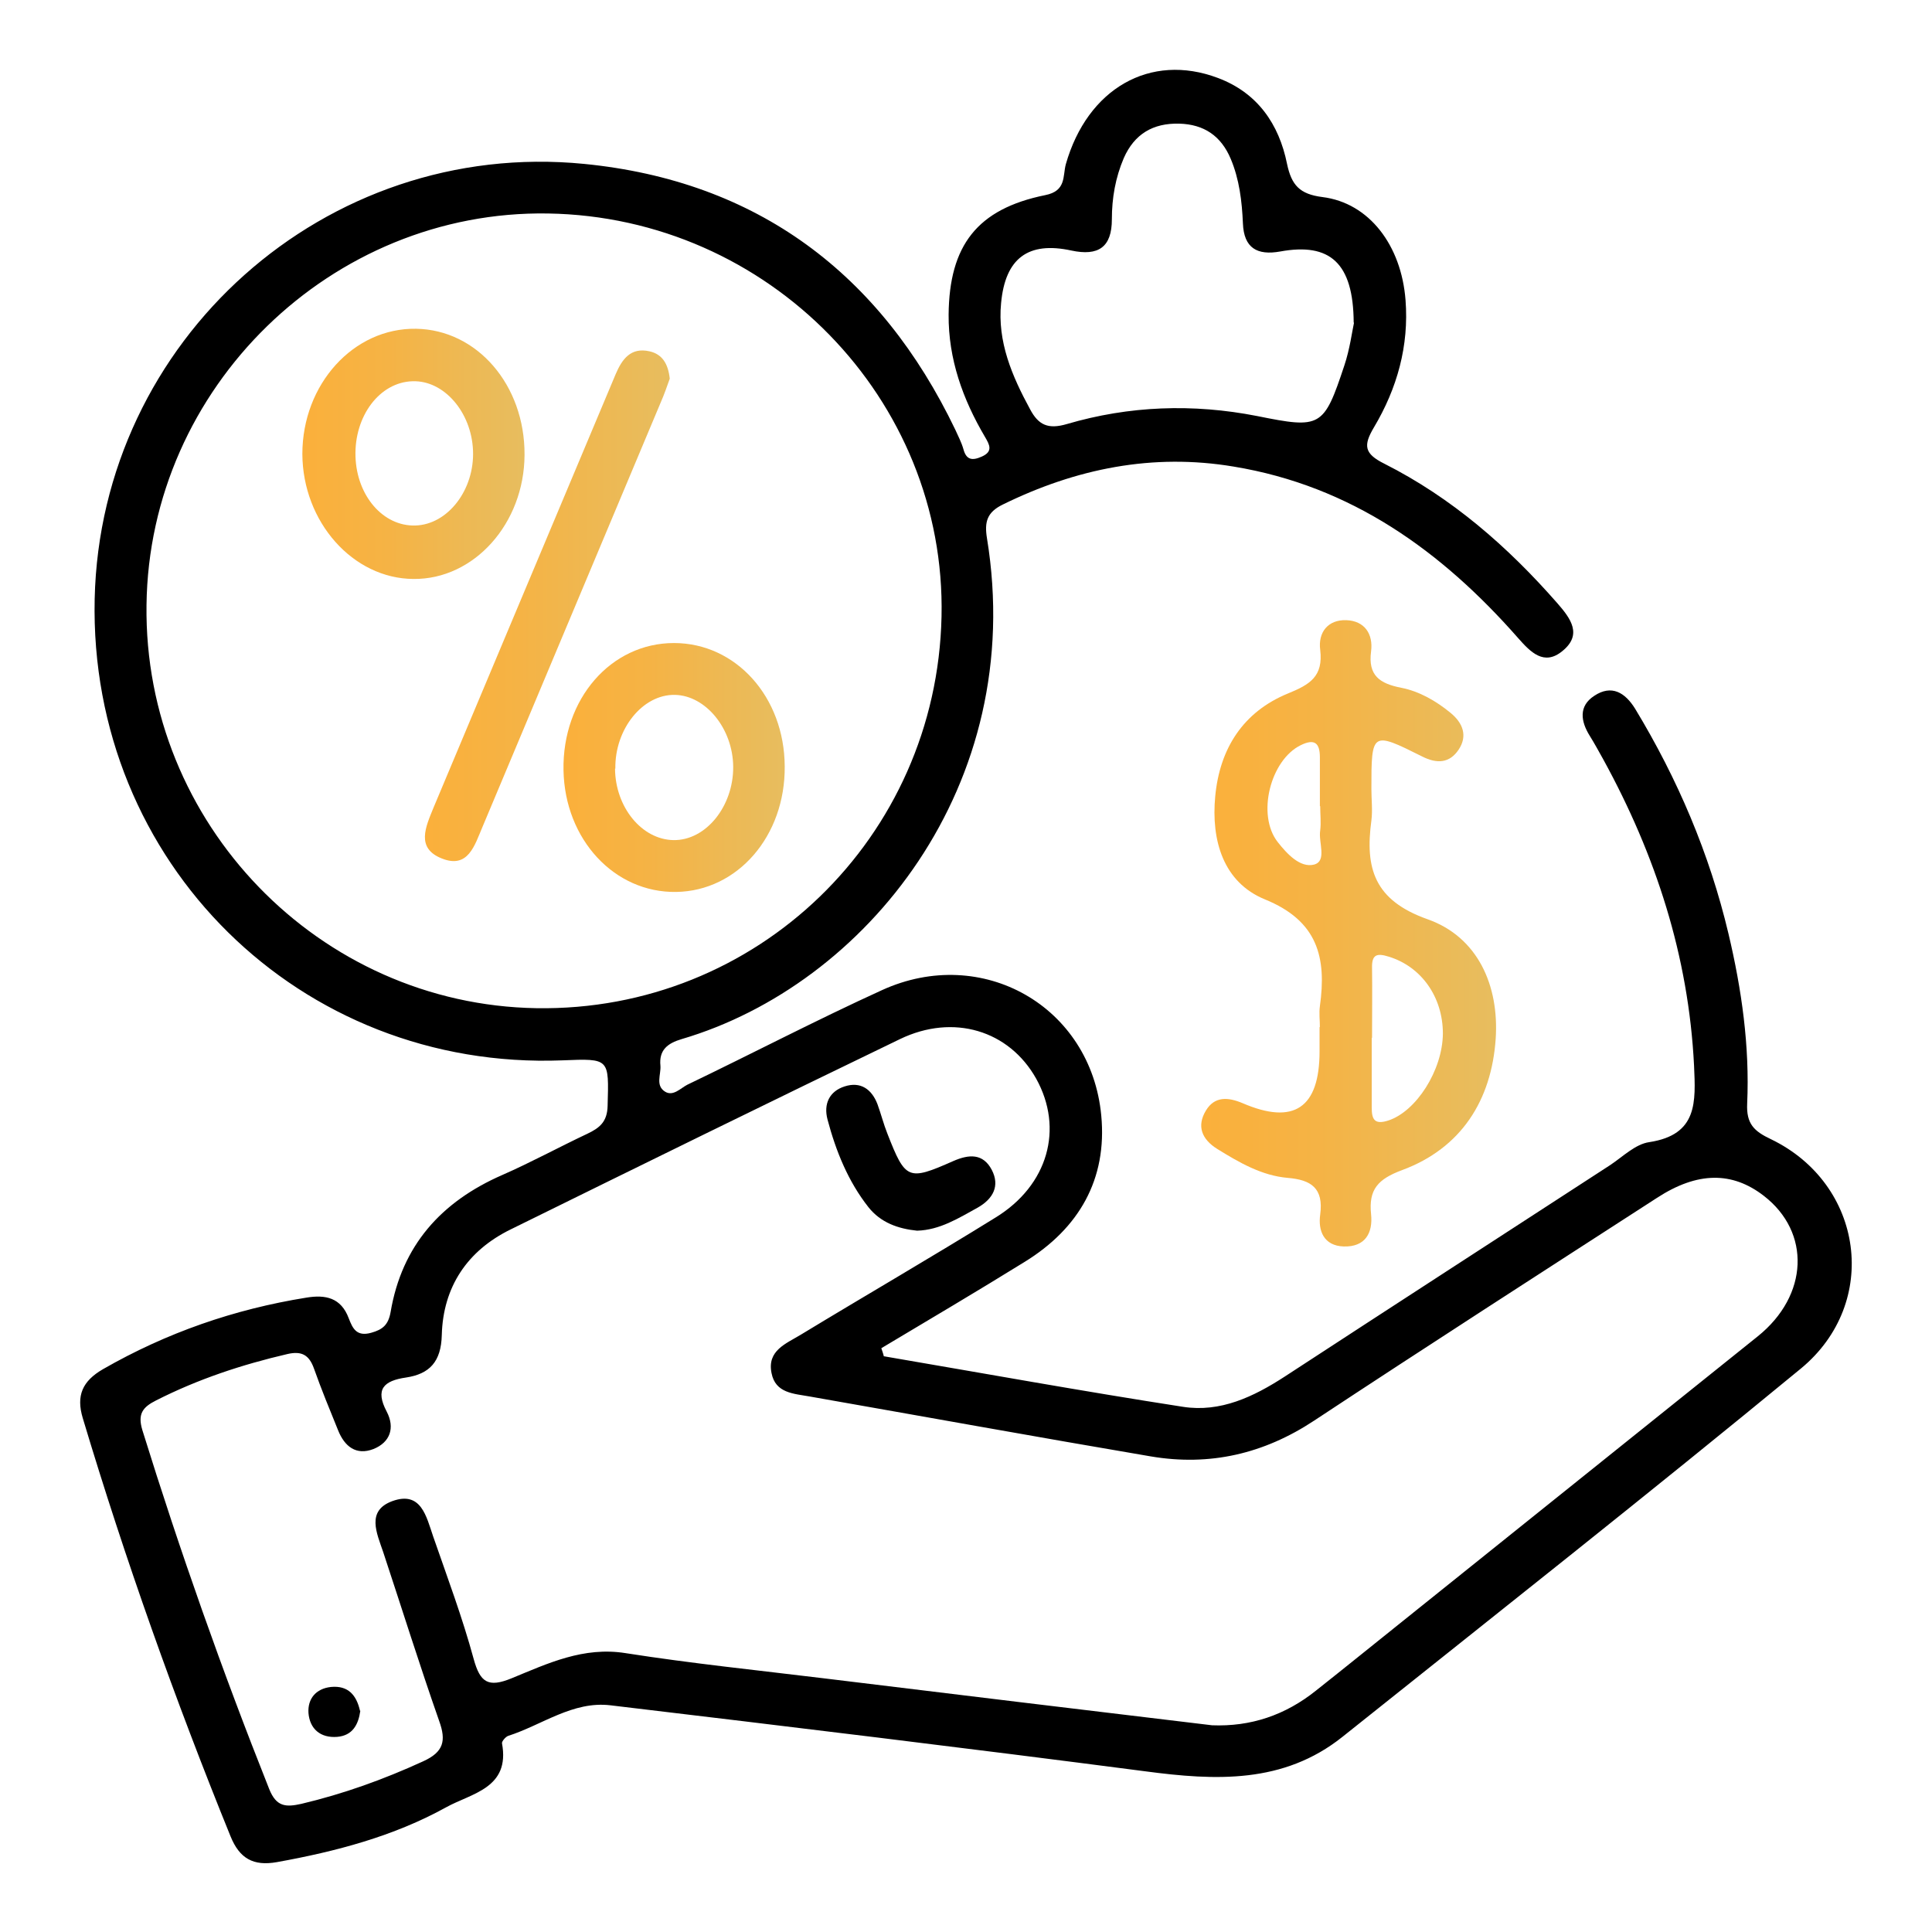<?xml version="1.0" encoding="UTF-8"?><svg id="Layer_2" xmlns="http://www.w3.org/2000/svg" xmlns:xlink="http://www.w3.org/1999/xlink" viewBox="0 0 60 60"><defs><style>.cls-1{fill:url(#linear-gradient-2);}.cls-2{fill:none;}.cls-3{fill:url(#linear-gradient-3);}.cls-4{fill:url(#linear-gradient);}.cls-5{fill:url(#linear-gradient-4);}</style><linearGradient id="linear-gradient" x1="37.31" y1="28.99" x2="46.46" y2="28.99" gradientUnits="userSpaceOnUse"><stop offset="0" stop-color="#fbb03b"/><stop offset=".39" stop-color="#f5b345"/><stop offset="1" stop-color="#e7bd5f"/></linearGradient><linearGradient id="linear-gradient-2" x1="9.39" y1="14.1" x2="16.29" y2="14.1" xlink:href="#linear-gradient"/><linearGradient id="linear-gradient-3" x1="17.5" y1="23.84" x2="24.37" y2="23.84" xlink:href="#linear-gradient"/><linearGradient id="linear-gradient-4" x1="13.19" y1="18.82" x2="20.8" y2="18.82" xlink:href="#linear-gradient"/></defs><g id="Layer_1-2"><rect class="cls-2" width="60" height="60"/><path d="m27.45,42.12c3.1.53,6.19,1.09,9.29,1.57,1.16.18,2.19-.31,3.16-.94,3.37-2.2,6.74-4.38,10.11-6.57.39-.26.78-.65,1.21-.71,1.51-.23,1.44-1.25,1.39-2.38-.17-3.4-1.19-6.53-2.81-9.49-.14-.25-.28-.51-.43-.75-.28-.45-.35-.92.14-1.24.54-.36.96-.1,1.27.4,1.32,2.18,2.31,4.5,2.9,6.99.41,1.73.66,3.49.58,5.27-.03.63.21.86.74,1.11,2.88,1.39,3.4,5.08.93,7.12-4.7,3.87-9.48,7.64-14.24,11.44-1.83,1.46-3.94,1.36-6.12,1.07-5.53-.72-11.07-1.39-16.61-2.05-1.17-.14-2.12.61-3.18.95-.08.03-.2.17-.19.23.26,1.4-.95,1.55-1.74,1.99-1.63.9-3.42,1.37-5.25,1.7-.73.13-1.16-.11-1.44-.8-1.73-4.26-3.27-8.59-4.59-12.99-.21-.7-.01-1.15.63-1.52,1.97-1.13,4.07-1.86,6.31-2.22.6-.1,1.08,0,1.32.64.12.31.24.58.7.45.36-.1.53-.25.6-.64.35-2.07,1.57-3.43,3.47-4.26.89-.39,1.75-.86,2.64-1.28.38-.18.62-.37.63-.87.04-1.47.07-1.47-1.4-1.41-8.15.32-14.71-6.15-14.53-14.33.18-8.03,7.16-14.3,15.2-13.51,5.37.53,9.2,3.4,11.53,8.26.09.2.19.39.25.6.09.34.28.36.57.23.36-.16.24-.37.1-.61-.69-1.17-1.14-2.42-1.13-3.8.02-2.14.88-3.28,3-3.71.66-.13.54-.59.64-.96.67-2.35,2.62-3.47,4.72-2.68,1.23.46,1.9,1.43,2.15,2.67.14.66.39.94,1.1,1.03,1.45.18,2.45,1.5,2.58,3.2.11,1.42-.26,2.74-.98,3.95-.34.57-.3.82.32,1.13,2.1,1.06,3.84,2.58,5.38,4.34.41.47.78.97.15,1.48-.57.47-.99.03-1.37-.4-2.38-2.71-5.19-4.73-8.84-5.33-2.51-.42-4.89.06-7.17,1.18-.49.24-.57.54-.49,1.04,1.26,7.68-3.77,13.88-9.48,15.56-.44.13-.71.34-.66.83.02.27-.16.61.14.8.25.16.48-.1.69-.21,2.02-.97,4.01-2.01,6.05-2.94,3.11-1.42,6.49.5,6.81,3.89.19,1.98-.69,3.51-2.38,4.55-1.47.91-2.96,1.79-4.45,2.68.03.09.06.17.08.26Zm10.18,11.46c1.22.05,2.29-.32,3.23-1.07.91-.72,1.81-1.45,2.71-2.17,3.67-2.95,7.35-5.89,11.02-8.84,1.58-1.27,1.65-3.23.19-4.36-.98-.76-2.06-.76-3.32.06-3.56,2.3-7.12,4.59-10.65,6.92-1.56,1.03-3.24,1.42-5.07,1.11-3.53-.6-7.06-1.24-10.59-1.86-.5-.09-1.07-.1-1.19-.73-.14-.7.45-.91.91-1.19,2.01-1.22,4.05-2.4,6.05-3.64,1.63-1,2.12-2.76,1.26-4.31-.84-1.5-2.57-2.03-4.23-1.23-4.04,1.95-8.07,3.93-12.09,5.91-1.35.66-2.1,1.79-2.14,3.28-.02.83-.38,1.21-1.11,1.32-.69.1-.97.36-.6,1.06.26.5.11.95-.41,1.16-.54.21-.9-.08-1.1-.58-.26-.64-.52-1.27-.75-1.92-.15-.42-.38-.55-.82-.45-1.42.33-2.78.78-4.08,1.44-.42.21-.58.42-.43.92,1.17,3.77,2.48,7.48,3.94,11.15.22.55.51.57,1,.46,1.31-.31,2.56-.76,3.78-1.32.64-.29.72-.64.5-1.25-.61-1.74-1.16-3.5-1.74-5.25-.2-.59-.53-1.28.28-1.58.9-.33,1.06.48,1.27,1.09.44,1.27.91,2.52,1.26,3.81.2.73.45.9,1.18.6,1.12-.46,2.23-.99,3.54-.78,2.04.32,4.09.53,6.14.78,4.02.49,8.05.98,12.07,1.46ZM17.02,6.63c-6.73-.11-12.39,5.4-12.47,12.16-.09,6.78,5.36,12.41,12.11,12.52,6.84.11,12.43-5.29,12.58-12.16.15-6.76-5.37-12.41-12.22-12.52Zm25.02,3.39c-.01-1.86-.74-2.49-2.28-2.21-.72.13-1.13-.11-1.16-.87-.03-.69-.11-1.37-.38-2.01-.3-.71-.83-1.07-1.6-1.09-.81-.02-1.39.32-1.72,1.07-.26.61-.37,1.24-.37,1.9,0,.87-.42,1.15-1.26.97-1.34-.29-2.05.24-2.18,1.63-.12,1.2.34,2.27.9,3.3.26.49.56.63,1.14.46,1.94-.57,3.92-.64,5.91-.25,1.98.4,2.07.36,2.71-1.57.17-.51.24-1.05.3-1.33Z"/><path class="cls-4" d="m40.99,31.9c0-.22-.03-.44,0-.65.21-1.51-.06-2.65-1.71-3.32-1.29-.53-1.67-1.83-1.54-3.2.14-1.49.87-2.62,2.25-3.19.69-.28,1.11-.53,1.01-1.36-.07-.54.24-.94.81-.92.57.02.84.43.77.97-.1.75.27,1,.94,1.13.56.11,1.08.41,1.53.78.39.32.53.72.25,1.14-.28.42-.67.45-1.14.21-1.56-.78-1.57-.77-1.57,1.01,0,.33.04.66,0,.98-.2,1.48.08,2.48,1.75,3.07,1.55.55,2.22,2.05,2.11,3.71-.13,1.91-1.07,3.4-2.91,4.08-.75.28-1.04.6-.96,1.37.06.58-.18,1.02-.85,1-.62-.02-.8-.49-.73-.99.11-.82-.28-1.08-1.01-1.14-.81-.07-1.51-.48-2.19-.9-.48-.3-.64-.71-.35-1.19.27-.45.69-.42,1.14-.23q2.39,1.03,2.39-1.61v-.76Zm1.61.33c0,.72,0,1.45,0,2.17,0,.38.1.53.51.4.87-.28,1.69-1.56,1.7-2.7,0-1.14-.67-2.08-1.68-2.39-.38-.12-.53-.06-.52.35.01.72,0,1.45,0,2.17Zm-1.61-7.2c0-.5,0-1,0-1.51,0-.44-.16-.59-.59-.38-.95.46-1.38,2.17-.72,3.01.29.37.7.81,1.13.7.41-.11.13-.69.19-1.06.03-.25,0-.5,0-.75Z"/><path d="m28.48,38.22c-.59-.06-1.13-.25-1.51-.73-.63-.8-1.01-1.74-1.27-2.72-.13-.49.06-.88.53-1.03.49-.16.84.08,1.02.55.11.3.19.62.31.92.56,1.43.64,1.47,2.04.85.5-.22.93-.24,1.2.27.26.5.04.9-.43,1.17-.6.33-1.18.7-1.89.72Z"/><path d="m11.19,53.13c-.06.43-.24.77-.72.81-.52.04-.85-.25-.89-.74-.03-.44.23-.76.7-.81.53-.05.79.25.9.74Z"/><path class="cls-1" d="m16.29,14.13c-.01,2.13-1.57,3.87-3.45,3.85-1.88-.01-3.44-1.77-3.45-3.88,0-2.17,1.59-3.92,3.53-3.89,1.9.03,3.38,1.75,3.37,3.91Zm-3.48-2.29c-1.02.03-1.81,1.08-1.77,2.34.04,1.22.86,2.17,1.86,2.14,1.01-.03,1.84-1.11,1.79-2.33-.05-1.2-.91-2.18-1.87-2.15Z"/><path class="cls-3" d="m24.37,23.8c.02,2.16-1.46,3.87-3.37,3.9-1.92.03-3.46-1.63-3.5-3.78-.04-2.21,1.47-3.95,3.43-3.95,1.92,0,3.43,1.67,3.44,3.83Zm-5.27.07c.01,1.2.83,2.2,1.81,2.22,1.01.02,1.87-1.05,1.86-2.28-.01-1.18-.85-2.21-1.81-2.23-1-.02-1.87,1.06-1.85,2.29Z"/><path class="cls-5" d="m20.8,11.76c-.08.22-.17.49-.29.76-1.84,4.39-3.69,8.78-5.53,13.17-.24.56-.44,1.3-1.26.97-.81-.32-.5-.98-.26-1.57.73-1.73,1.45-3.46,2.18-5.19,1.16-2.76,2.32-5.52,3.48-8.28.2-.47.47-.84,1.05-.71.4.09.58.39.63.85Z"/></g></svg>